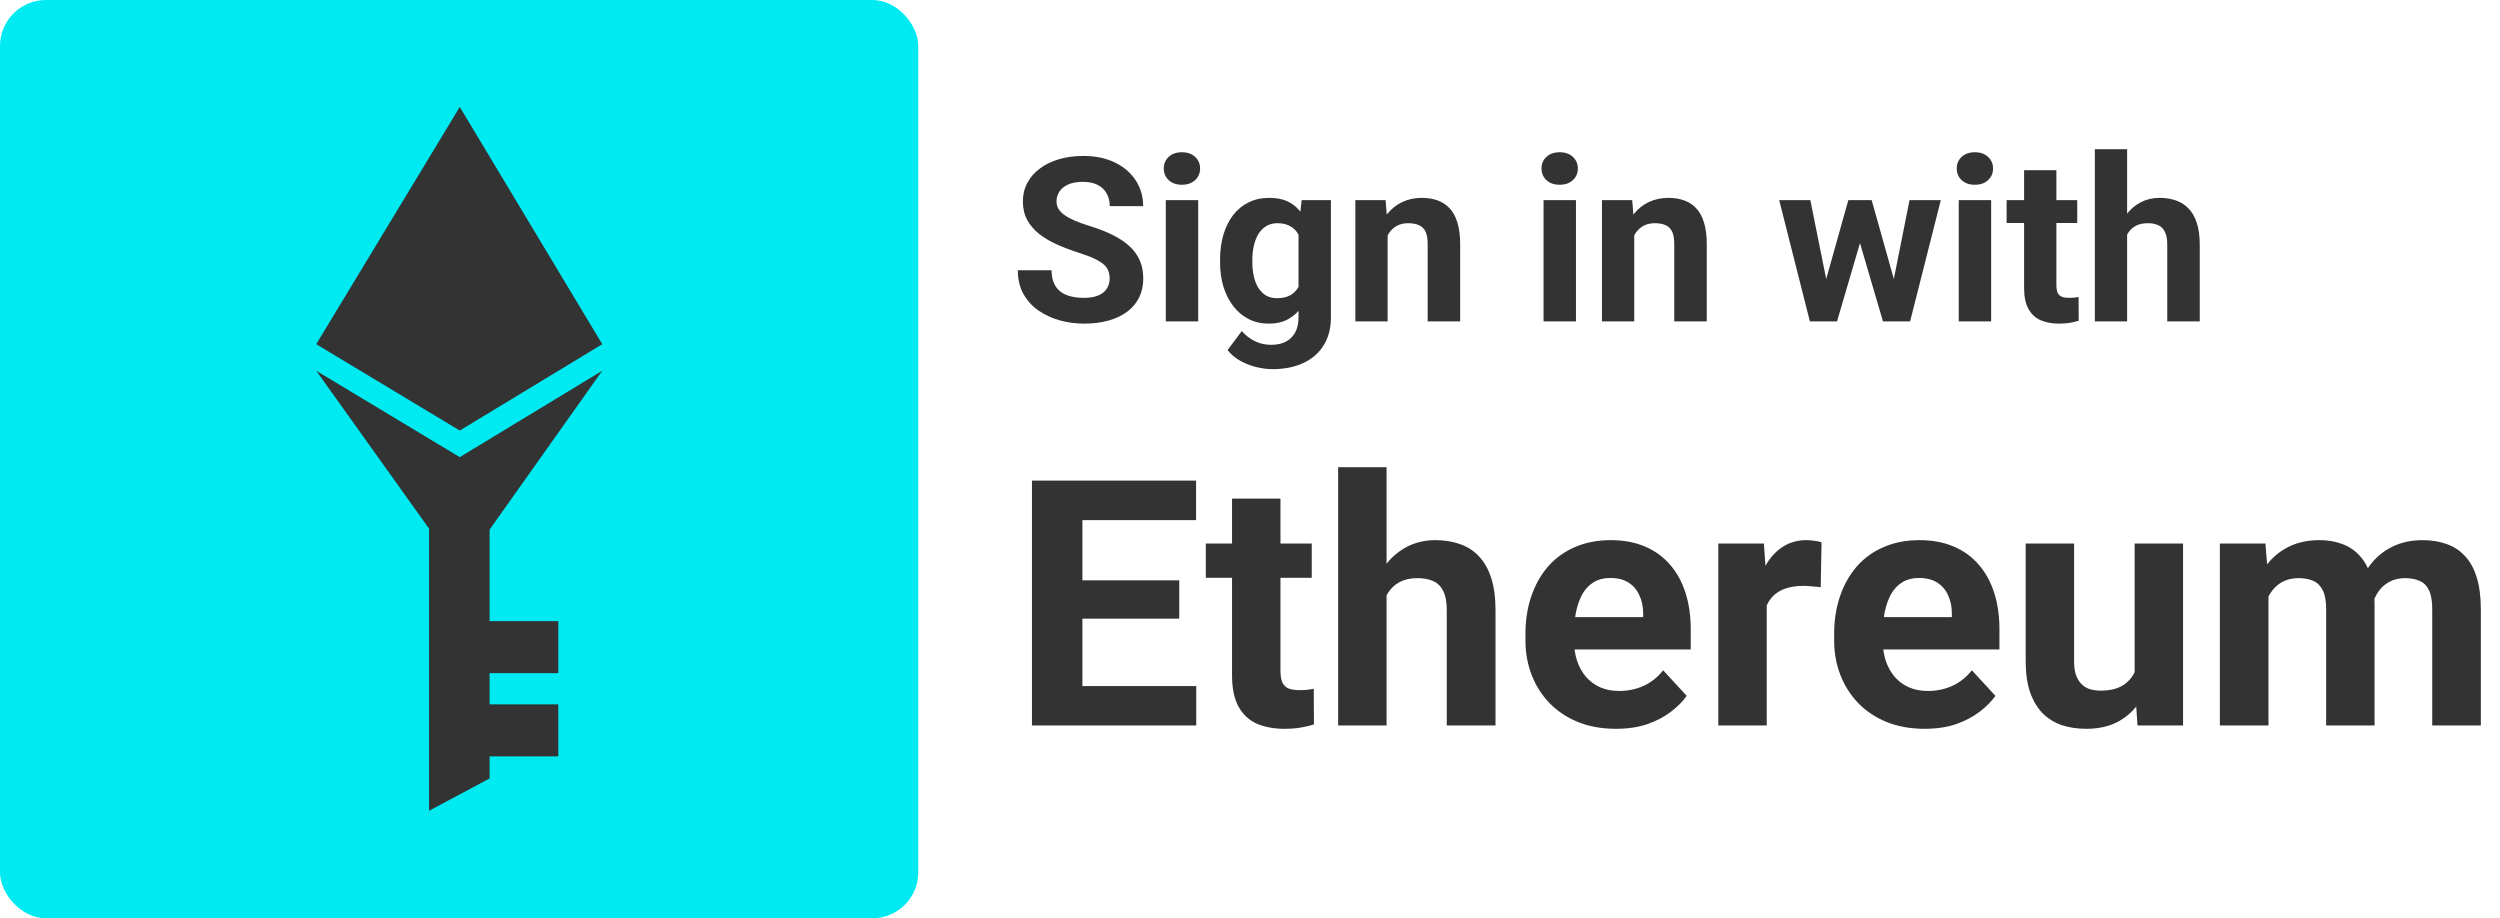 <svg width="1089" height="400" viewBox="0 0 1089 400" fill="none" xmlns="http://www.w3.org/2000/svg">
<path d="M483.359 121.396C483.359 120.127 483.164 118.988 482.773 117.979C482.415 116.937 481.732 115.993 480.723 115.146C479.714 114.268 478.298 113.405 476.475 112.559C474.652 111.712 472.292 110.833 469.395 109.922C466.172 108.88 463.112 107.708 460.215 106.406C457.35 105.104 454.811 103.59 452.598 101.865C450.417 100.107 448.691 98.073 447.422 95.762C446.185 93.451 445.566 90.765 445.566 87.705C445.566 84.743 446.217 82.057 447.52 79.648C448.822 77.207 450.645 75.124 452.988 73.398C455.332 71.641 458.099 70.29 461.289 69.346C464.512 68.402 468.044 67.93 471.885 67.93C477.126 67.93 481.699 68.874 485.605 70.762C489.512 72.65 492.539 75.238 494.688 78.525C496.868 81.813 497.959 85.573 497.959 89.805H483.408C483.408 87.721 482.969 85.898 482.09 84.336C481.243 82.741 479.941 81.488 478.184 80.576C476.458 79.665 474.277 79.209 471.641 79.209C469.102 79.209 466.986 79.6 465.293 80.381C463.6 81.13 462.331 82.155 461.484 83.457C460.638 84.727 460.215 86.159 460.215 87.754C460.215 88.958 460.508 90.049 461.094 91.025C461.712 92.002 462.624 92.913 463.828 93.76C465.033 94.606 466.514 95.404 468.271 96.152C470.029 96.901 472.064 97.633 474.375 98.35C478.249 99.522 481.65 100.84 484.58 102.305C487.542 103.77 490.016 105.413 492.002 107.236C493.988 109.059 495.485 111.126 496.494 113.438C497.503 115.749 498.008 118.369 498.008 121.299C498.008 124.391 497.406 127.158 496.201 129.6C494.997 132.041 493.255 134.108 490.977 135.801C488.698 137.493 485.98 138.779 482.822 139.658C479.665 140.537 476.133 140.977 472.227 140.977C468.711 140.977 465.244 140.521 461.826 139.609C458.408 138.665 455.299 137.249 452.5 135.361C449.733 133.473 447.52 131.064 445.859 128.135C444.199 125.205 443.369 121.738 443.369 117.734H458.066C458.066 119.948 458.408 121.82 459.092 123.35C459.775 124.88 460.736 126.117 461.973 127.061C463.242 128.005 464.74 128.688 466.465 129.111C468.223 129.535 470.143 129.746 472.227 129.746C474.766 129.746 476.849 129.388 478.477 128.672C480.137 127.956 481.357 126.963 482.139 125.693C482.952 124.424 483.359 122.992 483.359 121.396ZM521.934 87.168V140H507.822V87.168H521.934ZM506.943 73.398C506.943 71.348 507.66 69.655 509.092 68.32C510.524 66.986 512.445 66.318 514.854 66.318C517.23 66.318 519.134 66.986 520.566 68.32C522.031 69.655 522.764 71.348 522.764 73.398C522.764 75.449 522.031 77.142 520.566 78.477C519.134 79.811 517.23 80.478 514.854 80.478C512.445 80.478 510.524 79.811 509.092 78.477C507.66 77.142 506.943 75.449 506.943 73.398ZM567.002 87.168H579.746V138.242C579.746 143.06 578.672 147.145 576.523 150.498C574.408 153.883 571.445 156.439 567.637 158.164C563.828 159.922 559.401 160.801 554.355 160.801C552.142 160.801 549.798 160.508 547.324 159.922C544.883 159.336 542.539 158.424 540.293 157.188C538.079 155.951 536.224 154.388 534.727 152.5L540.928 144.199C542.555 146.087 544.443 147.552 546.592 148.594C548.74 149.668 551.117 150.205 553.721 150.205C556.26 150.205 558.408 149.733 560.166 148.789C561.924 147.878 563.275 146.527 564.219 144.736C565.163 142.979 565.635 140.846 565.635 138.34V99.375L567.002 87.168ZM531.455 114.219V113.193C531.455 109.157 531.943 105.495 532.92 102.207C533.929 98.887 535.345 96.038 537.168 93.662C539.023 91.286 541.27 89.447 543.906 88.144C546.543 86.842 549.521 86.191 552.842 86.191C556.357 86.191 559.303 86.842 561.68 88.144C564.056 89.447 566.009 91.302 567.539 93.711C569.069 96.087 570.257 98.903 571.104 102.158C571.982 105.381 572.666 108.913 573.154 112.754V115C572.666 118.678 571.934 122.096 570.957 125.254C569.98 128.411 568.695 131.178 567.1 133.555C565.505 135.898 563.519 137.721 561.143 139.023C558.799 140.326 555.999 140.977 552.744 140.977C549.489 140.977 546.543 140.309 543.906 138.975C541.302 137.64 539.072 135.768 537.217 133.359C535.361 130.951 533.929 128.118 532.92 124.863C531.943 121.608 531.455 118.06 531.455 114.219ZM545.518 113.193V114.219C545.518 116.4 545.729 118.434 546.152 120.322C546.576 122.21 547.227 123.887 548.105 125.352C549.017 126.784 550.14 127.907 551.475 128.721C552.842 129.502 554.453 129.893 556.309 129.893C558.88 129.893 560.98 129.355 562.607 128.281C564.235 127.174 565.456 125.661 566.27 123.74C567.083 121.82 567.555 119.606 567.686 117.1V110.703C567.62 108.652 567.344 106.813 566.855 105.186C566.367 103.525 565.684 102.109 564.805 100.938C563.926 99.766 562.786 98.854 561.387 98.203C559.987 97.552 558.327 97.227 556.406 97.227C554.551 97.227 552.939 97.65 551.572 98.496C550.238 99.31 549.115 100.433 548.203 101.865C547.324 103.298 546.657 104.99 546.201 106.943C545.745 108.864 545.518 110.947 545.518 113.193ZM604.453 98.447V140H590.391V87.168H603.574L604.453 98.447ZM602.402 111.729H598.594C598.594 107.822 599.098 104.307 600.107 101.182C601.117 98.024 602.533 95.338 604.355 93.125C606.178 90.879 608.343 89.17 610.85 87.998C613.389 86.794 616.221 86.191 619.346 86.191C621.82 86.191 624.082 86.549 626.133 87.266C628.184 87.982 629.941 89.121 631.406 90.684C632.904 92.246 634.043 94.313 634.824 96.885C635.638 99.456 636.045 102.598 636.045 106.309V140H621.885V106.26C621.885 103.916 621.559 102.093 620.908 100.791C620.257 99.489 619.297 98.578 618.027 98.057C616.79 97.503 615.26 97.227 613.438 97.227C611.549 97.227 609.906 97.601 608.506 98.35C607.139 99.098 605.999 100.14 605.088 101.475C604.209 102.777 603.542 104.307 603.086 106.064C602.63 107.822 602.402 109.71 602.402 111.729ZM686.484 87.168V140H672.373V87.168H686.484ZM671.494 73.398C671.494 71.348 672.21 69.655 673.643 68.32C675.075 66.986 676.995 66.318 679.404 66.318C681.781 66.318 683.685 66.986 685.117 68.32C686.582 69.655 687.314 71.348 687.314 73.398C687.314 75.449 686.582 77.142 685.117 78.477C683.685 79.811 681.781 80.478 679.404 80.478C676.995 80.478 675.075 79.811 673.643 78.477C672.21 77.142 671.494 75.449 671.494 73.398ZM711.875 98.447V140H697.812V87.168H710.996L711.875 98.447ZM709.824 111.729H706.016C706.016 107.822 706.52 104.307 707.529 101.182C708.538 98.024 709.954 95.338 711.777 93.125C713.6 90.879 715.765 89.17 718.271 87.998C720.811 86.794 723.643 86.191 726.768 86.191C729.242 86.191 731.504 86.549 733.555 87.266C735.605 87.982 737.363 89.121 738.828 90.684C740.326 92.246 741.465 94.313 742.246 96.885C743.06 99.456 743.467 102.598 743.467 106.309V140H729.307V106.26C729.307 103.916 728.981 102.093 728.33 100.791C727.679 99.489 726.719 98.578 725.449 98.057C724.212 97.503 722.682 97.227 720.859 97.227C718.971 97.227 717.327 97.601 715.928 98.35C714.561 99.098 713.421 100.14 712.51 101.475C711.631 102.777 710.964 104.307 710.508 106.064C710.052 107.822 709.824 109.71 709.824 111.729ZM794.15 126.328L805.137 87.168H814.072L811.191 102.549L800.205 140H792.734L794.15 126.328ZM788.584 87.168L796.445 126.279L797.178 140H788.389L775.01 87.168H788.584ZM824.131 125.645L831.797 87.168H845.42L832.041 140H823.301L824.131 125.645ZM815.293 87.168L826.23 126.035L827.744 140H820.225L809.238 102.598L806.455 87.168H815.293ZM867.344 87.168V140H853.232V87.168H867.344ZM852.354 73.398C852.354 71.348 853.07 69.655 854.502 68.32C855.934 66.986 857.855 66.318 860.264 66.318C862.64 66.318 864.544 66.986 865.977 68.32C867.441 69.655 868.174 71.348 868.174 73.398C868.174 75.449 867.441 77.142 865.977 78.477C864.544 79.811 862.64 80.478 860.264 80.478C857.855 80.478 855.934 79.811 854.502 78.477C853.07 77.142 852.354 75.449 852.354 73.398ZM904.844 87.168V97.129H874.082V87.168H904.844ZM881.699 74.131H895.762V124.082C895.762 125.612 895.957 126.784 896.348 127.598C896.771 128.411 897.389 128.981 898.203 129.307C899.017 129.6 900.042 129.746 901.279 129.746C902.158 129.746 902.939 129.714 903.623 129.648C904.339 129.551 904.941 129.453 905.43 129.355L905.479 139.707C904.274 140.098 902.972 140.407 901.572 140.635C900.173 140.863 898.626 140.977 896.934 140.977C893.841 140.977 891.139 140.472 888.828 139.463C886.549 138.421 884.792 136.761 883.555 134.482C882.318 132.204 881.699 129.209 881.699 125.498V74.131ZM926.572 65V140H912.51V65H926.572ZM924.57 111.729H920.713C920.745 108.05 921.234 104.665 922.178 101.572C923.122 98.447 924.473 95.745 926.23 93.467C927.988 91.156 930.088 89.365 932.529 88.096C935.003 86.826 937.738 86.191 940.732 86.191C943.337 86.191 945.697 86.566 947.812 87.314C949.961 88.031 951.8 89.203 953.33 90.83C954.893 92.425 956.097 94.525 956.943 97.129C957.79 99.733 958.213 102.891 958.213 106.602V140H944.053V106.504C944.053 104.16 943.711 102.321 943.027 100.986C942.376 99.619 941.416 98.659 940.146 98.106C938.91 97.519 937.38 97.227 935.557 97.227C933.538 97.227 931.813 97.601 930.381 98.35C928.981 99.098 927.858 100.14 927.012 101.475C926.165 102.777 925.547 104.307 925.156 106.064C924.766 107.822 924.57 109.71 924.57 111.729ZM521.079 298.861V316H464.316V298.861H521.079ZM471.494 209.359V316H449.521V209.359H471.494ZM513.682 252.792V269.491H464.316V252.792H513.682ZM521.006 209.359V226.571H464.316V209.359H521.006ZM571.396 236.752V251.693H525.254V236.752H571.396ZM536.68 217.196H557.773V292.123C557.773 294.418 558.066 296.176 558.652 297.396C559.287 298.617 560.215 299.472 561.436 299.96C562.656 300.399 564.194 300.619 566.05 300.619C567.368 300.619 568.54 300.57 569.565 300.473C570.64 300.326 571.543 300.18 572.275 300.033L572.349 315.561C570.542 316.146 568.589 316.61 566.489 316.952C564.39 317.294 562.07 317.465 559.531 317.465C554.893 317.465 550.84 316.708 547.373 315.194C543.955 313.632 541.318 311.142 539.463 307.724C537.607 304.306 536.68 299.813 536.68 294.247V217.196ZM603.989 203.5V316H582.896V203.5H603.989ZM600.986 273.593H595.2C595.249 268.075 595.981 262.997 597.397 258.358C598.813 253.671 600.84 249.618 603.477 246.2C606.113 242.733 609.263 240.048 612.925 238.144C616.636 236.239 620.737 235.287 625.229 235.287C629.136 235.287 632.676 235.849 635.85 236.972C639.072 238.046 641.831 239.804 644.126 242.245C646.47 244.638 648.276 247.787 649.546 251.693C650.815 255.6 651.45 260.336 651.45 265.902V316H630.21V265.756C630.21 262.24 629.697 259.481 628.672 257.479C627.695 255.429 626.255 253.988 624.351 253.158C622.495 252.279 620.2 251.84 617.466 251.84C614.438 251.84 611.851 252.401 609.702 253.524C607.603 254.647 605.918 256.21 604.648 258.212C603.379 260.165 602.451 262.46 601.865 265.097C601.279 267.733 600.986 270.565 600.986 273.593ZM703.965 317.465C697.812 317.465 692.295 316.488 687.412 314.535C682.529 312.533 678.379 309.774 674.961 306.259C671.592 302.743 669.004 298.666 667.197 294.027C665.391 289.34 664.487 284.359 664.487 279.086V276.156C664.487 270.15 665.342 264.657 667.051 259.677C668.76 254.696 671.201 250.375 674.375 246.713C677.598 243.051 681.504 240.243 686.094 238.29C690.684 236.288 695.859 235.287 701.621 235.287C707.236 235.287 712.217 236.215 716.562 238.07C720.908 239.926 724.546 242.562 727.476 245.98C730.454 249.398 732.7 253.5 734.214 258.285C735.728 263.021 736.484 268.295 736.484 274.105V282.895H673.496V268.832H715.757V267.221C715.757 264.291 715.22 261.679 714.146 259.384C713.12 257.04 711.558 255.185 709.458 253.817C707.358 252.45 704.673 251.767 701.401 251.767C698.618 251.767 696.226 252.377 694.224 253.598C692.222 254.818 690.586 256.527 689.316 258.725C688.096 260.922 687.168 263.51 686.533 266.488C685.947 269.418 685.654 272.641 685.654 276.156V279.086C685.654 282.26 686.094 285.189 686.973 287.875C687.9 290.561 689.194 292.88 690.854 294.833C692.563 296.786 694.614 298.3 697.007 299.374C699.448 300.448 702.207 300.985 705.283 300.985C709.092 300.985 712.632 300.253 715.903 298.788C719.224 297.274 722.08 295.004 724.473 291.977L734.727 303.109C733.066 305.502 730.796 307.797 727.915 309.994C725.083 312.191 721.665 313.998 717.661 315.414C713.657 316.781 709.092 317.465 703.965 317.465ZM769.59 254.037V316H748.496V236.752H768.345L769.59 254.037ZM793.467 236.239L793.101 255.795C792.075 255.648 790.83 255.526 789.365 255.429C787.949 255.282 786.655 255.209 785.483 255.209C782.505 255.209 779.917 255.6 777.72 256.381C775.571 257.113 773.765 258.212 772.3 259.677C770.884 261.142 769.81 262.924 769.077 265.023C768.394 267.123 768.003 269.516 767.905 272.201L763.657 270.883C763.657 265.756 764.17 261.044 765.195 256.747C766.221 252.401 767.71 248.617 769.663 245.395C771.665 242.172 774.106 239.682 776.987 237.924C779.868 236.166 783.164 235.287 786.875 235.287C788.047 235.287 789.243 235.385 790.464 235.58C791.685 235.727 792.686 235.946 793.467 236.239ZM838.438 317.465C832.285 317.465 826.768 316.488 821.885 314.535C817.002 312.533 812.852 309.774 809.434 306.259C806.064 302.743 803.477 298.666 801.67 294.027C799.863 289.34 798.96 284.359 798.96 279.086V276.156C798.96 270.15 799.814 264.657 801.523 259.677C803.232 254.696 805.674 250.375 808.848 246.713C812.07 243.051 815.977 240.243 820.566 238.29C825.156 236.288 830.332 235.287 836.094 235.287C841.709 235.287 846.689 236.215 851.035 238.07C855.381 239.926 859.019 242.562 861.948 245.98C864.927 249.398 867.173 253.5 868.687 258.285C870.2 263.021 870.957 268.295 870.957 274.105V282.895H807.969V268.832H850.229V267.221C850.229 264.291 849.692 261.679 848.618 259.384C847.593 257.04 846.03 255.185 843.931 253.817C841.831 252.45 839.146 251.767 835.874 251.767C833.091 251.767 830.698 252.377 828.696 253.598C826.694 254.818 825.059 256.527 823.789 258.725C822.568 260.922 821.641 263.51 821.006 266.488C820.42 269.418 820.127 272.641 820.127 276.156V279.086C820.127 282.26 820.566 285.189 821.445 287.875C822.373 290.561 823.667 292.88 825.327 294.833C827.036 296.786 829.087 298.3 831.479 299.374C833.921 300.448 836.68 300.985 839.756 300.985C843.564 300.985 847.104 300.253 850.376 298.788C853.696 297.274 856.553 295.004 858.945 291.977L869.199 303.109C867.539 305.502 865.269 307.797 862.388 309.994C859.556 312.191 856.138 313.998 852.134 315.414C848.13 316.781 843.564 317.465 838.438 317.465ZM929.844 297.03V236.752H950.938V316H931.089L929.844 297.03ZM932.188 280.771L938.413 280.624C938.413 285.897 937.803 290.805 936.582 295.346C935.361 299.838 933.53 303.744 931.089 307.064C928.647 310.336 925.571 312.899 921.86 314.755C918.149 316.562 913.779 317.465 908.75 317.465C904.893 317.465 901.328 316.928 898.057 315.854C894.834 314.73 892.051 312.997 889.707 310.653C887.412 308.261 885.605 305.209 884.287 301.498C883.018 297.738 882.383 293.222 882.383 287.948V236.752H903.477V288.095C903.477 290.438 903.745 292.416 904.282 294.027C904.868 295.639 905.674 296.957 906.699 297.982C907.725 299.008 908.921 299.74 910.288 300.18C911.704 300.619 913.267 300.839 914.976 300.839C919.321 300.839 922.739 299.96 925.229 298.202C927.769 296.444 929.551 294.052 930.576 291.024C931.65 287.948 932.188 284.53 932.188 280.771ZM988.145 253.158V316H966.978V236.752H986.826L988.145 253.158ZM985.215 273.593H979.355C979.355 268.075 980.015 262.997 981.333 258.358C982.7 253.671 984.678 249.618 987.266 246.2C989.902 242.733 993.149 240.048 997.007 238.144C1000.86 236.239 1005.33 235.287 1010.41 235.287C1013.93 235.287 1017.15 235.824 1020.08 236.898C1023.01 237.924 1025.52 239.56 1027.62 241.806C1029.77 244.003 1031.43 246.884 1032.6 250.448C1033.77 253.964 1034.36 258.188 1034.36 263.119V316H1013.27V265.463C1013.27 261.85 1012.78 259.066 1011.8 257.113C1010.83 255.16 1009.43 253.793 1007.63 253.012C1005.87 252.23 1003.75 251.84 1001.25 251.84C998.521 251.84 996.128 252.401 994.077 253.524C992.075 254.647 990.415 256.21 989.097 258.212C987.778 260.165 986.802 262.46 986.167 265.097C985.532 267.733 985.215 270.565 985.215 273.593ZM1032.38 271.176L1024.84 272.128C1024.84 266.952 1025.47 262.143 1026.74 257.699C1028.06 253.256 1029.99 249.35 1032.53 245.98C1035.12 242.611 1038.32 239.999 1042.12 238.144C1045.93 236.239 1050.33 235.287 1055.31 235.287C1059.12 235.287 1062.58 235.849 1065.71 236.972C1068.83 238.046 1071.49 239.779 1073.69 242.172C1075.94 244.516 1077.65 247.592 1078.82 251.4C1080.04 255.209 1080.65 259.872 1080.65 265.39V316H1059.48V265.39C1059.48 261.728 1058.99 258.944 1058.02 257.04C1057.09 255.087 1055.72 253.744 1053.92 253.012C1052.16 252.23 1050.06 251.84 1047.62 251.84C1045.08 251.84 1042.86 252.353 1040.95 253.378C1039.05 254.354 1037.46 255.722 1036.19 257.479C1034.92 259.237 1033.97 261.288 1033.33 263.632C1032.7 265.927 1032.38 268.441 1032.38 271.176Z" fill="#333333"/>
<rect width="400" height="400" rx="20" fill="#00EAF2"/>
<path d="M137.751 149.928L200.276 46.587L262.344 149.928L200.276 187.548L137.751 149.928Z" fill="#333333"/>
<path d="M200.276 199.13L137.751 161.494L200.276 249.01L262.344 161.494L200.276 199.13Z" fill="#333333"/>
<path d="M186.902 201.975H213.268V339.082L186.902 353.168V201.975Z" fill="#333333"/>
<rect x="200.76" y="270.571" width="42.433" height="22.658" fill="#333333"/>
<rect x="200.76" y="306.824" width="42.433" height="22.658" fill="#333333"/>
</svg>
